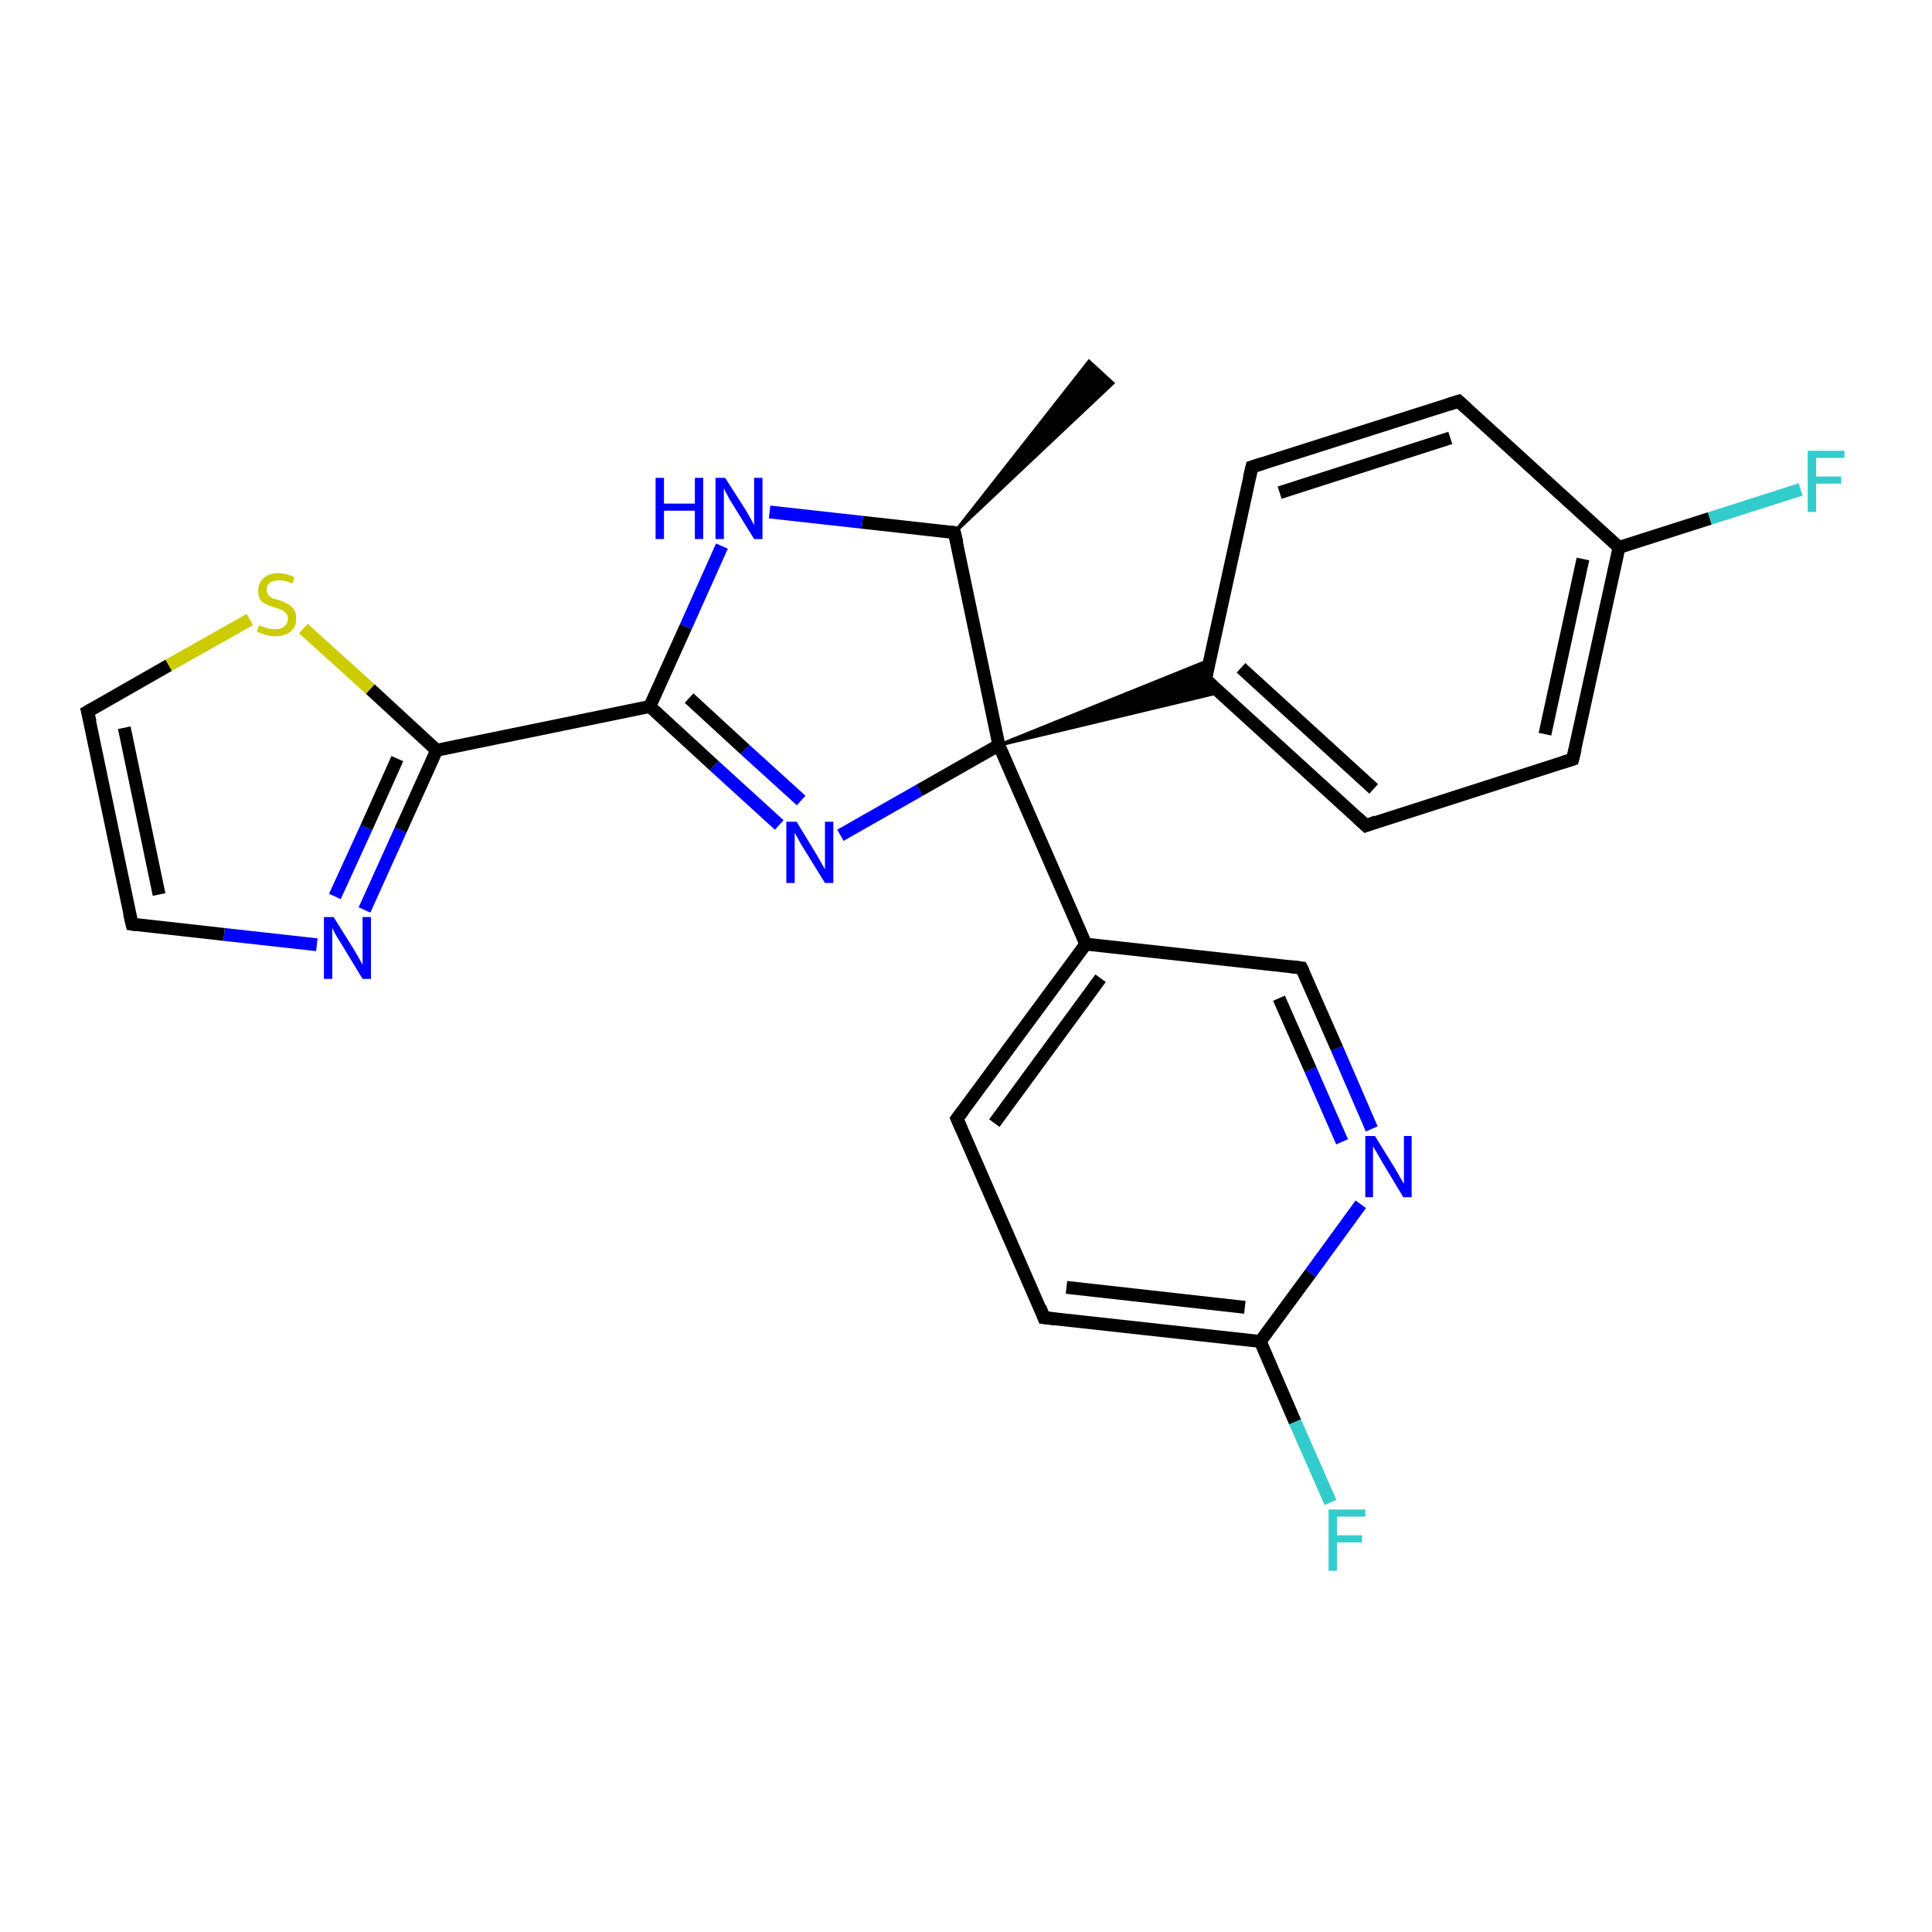 <?xml version='1.0' encoding='iso-8859-1'?>
<svg version='1.1' baseProfile='full'
              xmlns='http://www.w3.org/2000/svg'
                      xmlns:rdkit='http://www.rdkit.org/xml'
                      xmlns:xlink='http://www.w3.org/1999/xlink'
                  xml:space='preserve'
width='300px' height='300px' viewBox='0 0 300 300'>
<!-- END OF HEADER -->
<rect style='opacity:1.0;fill:#FFFFFF;stroke:none' width='300.0' height='300.0' x='0.0' y='0.0'> </rect>
<path class='bond-0 atom-1 atom-0' d='M 148.2,82.7 L 169.1,56.1 L 172.8,59.5 Z' style='fill:#000000;fill-rule:evenodd;fill-opacity:1;stroke:#000000;stroke-width:0.5px;stroke-linecap:butt;stroke-linejoin:miter;stroke-opacity:1;' />
<path class='bond-1 atom-1 atom-2' d='M 148.2,82.7 L 133.9,81.1' style='fill:none;fill-rule:evenodd;stroke:#000000;stroke-width:2.0px;stroke-linecap:butt;stroke-linejoin:miter;stroke-opacity:1' />
<path class='bond-1 atom-1 atom-2' d='M 133.9,81.1 L 119.5,79.5' style='fill:none;fill-rule:evenodd;stroke:#0000FF;stroke-width:2.0px;stroke-linecap:butt;stroke-linejoin:miter;stroke-opacity:1' />
<path class='bond-2 atom-2 atom-3' d='M 112.1,84.8 L 106.5,97.3' style='fill:none;fill-rule:evenodd;stroke:#0000FF;stroke-width:2.0px;stroke-linecap:butt;stroke-linejoin:miter;stroke-opacity:1' />
<path class='bond-2 atom-2 atom-3' d='M 106.5,97.3 L 100.9,109.7' style='fill:none;fill-rule:evenodd;stroke:#000000;stroke-width:2.0px;stroke-linecap:butt;stroke-linejoin:miter;stroke-opacity:1' />
<path class='bond-3 atom-3 atom-4' d='M 100.9,109.7 L 110.9,118.9' style='fill:none;fill-rule:evenodd;stroke:#000000;stroke-width:2.0px;stroke-linecap:butt;stroke-linejoin:miter;stroke-opacity:1' />
<path class='bond-3 atom-3 atom-4' d='M 110.9,118.9 L 121.0,128.1' style='fill:none;fill-rule:evenodd;stroke:#0000FF;stroke-width:2.0px;stroke-linecap:butt;stroke-linejoin:miter;stroke-opacity:1' />
<path class='bond-3 atom-3 atom-4' d='M 107.0,108.4 L 115.7,116.4' style='fill:none;fill-rule:evenodd;stroke:#000000;stroke-width:2.0px;stroke-linecap:butt;stroke-linejoin:miter;stroke-opacity:1' />
<path class='bond-3 atom-3 atom-4' d='M 115.7,116.4 L 124.4,124.3' style='fill:none;fill-rule:evenodd;stroke:#0000FF;stroke-width:2.0px;stroke-linecap:butt;stroke-linejoin:miter;stroke-opacity:1' />
<path class='bond-4 atom-4 atom-5' d='M 130.5,129.7 L 142.8,122.7' style='fill:none;fill-rule:evenodd;stroke:#0000FF;stroke-width:2.0px;stroke-linecap:butt;stroke-linejoin:miter;stroke-opacity:1' />
<path class='bond-4 atom-4 atom-5' d='M 142.8,122.7 L 155.1,115.7' style='fill:none;fill-rule:evenodd;stroke:#000000;stroke-width:2.0px;stroke-linecap:butt;stroke-linejoin:miter;stroke-opacity:1' />
<path class='bond-5 atom-5 atom-6' d='M 155.1,115.7 L 187.8,102.5 L 187.2,105.5 Z' style='fill:#000000;fill-rule:evenodd;fill-opacity:1;stroke:#000000;stroke-width:0.5px;stroke-linecap:butt;stroke-linejoin:miter;stroke-opacity:1;' />
<path class='bond-5 atom-5 atom-6' d='M 155.1,115.7 L 187.2,105.5 L 189.4,107.5 Z' style='fill:#000000;fill-rule:evenodd;fill-opacity:1;stroke:#000000;stroke-width:0.5px;stroke-linecap:butt;stroke-linejoin:miter;stroke-opacity:1;' />
<path class='bond-6 atom-6 atom-7' d='M 187.2,105.5 L 212.1,128.2' style='fill:none;fill-rule:evenodd;stroke:#000000;stroke-width:2.0px;stroke-linecap:butt;stroke-linejoin:miter;stroke-opacity:1' />
<path class='bond-6 atom-6 atom-7' d='M 192.7,103.7 L 213.3,122.5' style='fill:none;fill-rule:evenodd;stroke:#000000;stroke-width:2.0px;stroke-linecap:butt;stroke-linejoin:miter;stroke-opacity:1' />
<path class='bond-7 atom-7 atom-8' d='M 212.1,128.2 L 244.2,117.9' style='fill:none;fill-rule:evenodd;stroke:#000000;stroke-width:2.0px;stroke-linecap:butt;stroke-linejoin:miter;stroke-opacity:1' />
<path class='bond-8 atom-8 atom-9' d='M 244.2,117.9 L 251.4,85.0' style='fill:none;fill-rule:evenodd;stroke:#000000;stroke-width:2.0px;stroke-linecap:butt;stroke-linejoin:miter;stroke-opacity:1' />
<path class='bond-8 atom-8 atom-9' d='M 239.9,114.0 L 245.8,86.8' style='fill:none;fill-rule:evenodd;stroke:#000000;stroke-width:2.0px;stroke-linecap:butt;stroke-linejoin:miter;stroke-opacity:1' />
<path class='bond-9 atom-9 atom-10' d='M 251.4,85.0 L 265.5,80.5' style='fill:none;fill-rule:evenodd;stroke:#000000;stroke-width:2.0px;stroke-linecap:butt;stroke-linejoin:miter;stroke-opacity:1' />
<path class='bond-9 atom-9 atom-10' d='M 265.5,80.5 L 279.6,76.0' style='fill:none;fill-rule:evenodd;stroke:#33CCCC;stroke-width:2.0px;stroke-linecap:butt;stroke-linejoin:miter;stroke-opacity:1' />
<path class='bond-10 atom-9 atom-11' d='M 251.4,85.0 L 226.5,62.3' style='fill:none;fill-rule:evenodd;stroke:#000000;stroke-width:2.0px;stroke-linecap:butt;stroke-linejoin:miter;stroke-opacity:1' />
<path class='bond-11 atom-11 atom-12' d='M 226.5,62.3 L 194.4,72.5' style='fill:none;fill-rule:evenodd;stroke:#000000;stroke-width:2.0px;stroke-linecap:butt;stroke-linejoin:miter;stroke-opacity:1' />
<path class='bond-11 atom-11 atom-12' d='M 225.2,68.0 L 198.7,76.5' style='fill:none;fill-rule:evenodd;stroke:#000000;stroke-width:2.0px;stroke-linecap:butt;stroke-linejoin:miter;stroke-opacity:1' />
<path class='bond-12 atom-5 atom-13' d='M 155.1,115.7 L 168.6,146.6' style='fill:none;fill-rule:evenodd;stroke:#000000;stroke-width:2.0px;stroke-linecap:butt;stroke-linejoin:miter;stroke-opacity:1' />
<path class='bond-13 atom-13 atom-14' d='M 168.6,146.6 L 148.6,173.7' style='fill:none;fill-rule:evenodd;stroke:#000000;stroke-width:2.0px;stroke-linecap:butt;stroke-linejoin:miter;stroke-opacity:1' />
<path class='bond-13 atom-13 atom-14' d='M 170.9,151.9 L 154.4,174.4' style='fill:none;fill-rule:evenodd;stroke:#000000;stroke-width:2.0px;stroke-linecap:butt;stroke-linejoin:miter;stroke-opacity:1' />
<path class='bond-14 atom-14 atom-15' d='M 148.6,173.7 L 162.1,204.6' style='fill:none;fill-rule:evenodd;stroke:#000000;stroke-width:2.0px;stroke-linecap:butt;stroke-linejoin:miter;stroke-opacity:1' />
<path class='bond-15 atom-15 atom-16' d='M 162.1,204.6 L 195.7,208.3' style='fill:none;fill-rule:evenodd;stroke:#000000;stroke-width:2.0px;stroke-linecap:butt;stroke-linejoin:miter;stroke-opacity:1' />
<path class='bond-15 atom-15 atom-16' d='M 165.6,199.9 L 193.3,203.0' style='fill:none;fill-rule:evenodd;stroke:#000000;stroke-width:2.0px;stroke-linecap:butt;stroke-linejoin:miter;stroke-opacity:1' />
<path class='bond-16 atom-16 atom-17' d='M 195.7,208.3 L 201.1,220.8' style='fill:none;fill-rule:evenodd;stroke:#000000;stroke-width:2.0px;stroke-linecap:butt;stroke-linejoin:miter;stroke-opacity:1' />
<path class='bond-16 atom-16 atom-17' d='M 201.1,220.8 L 206.6,233.3' style='fill:none;fill-rule:evenodd;stroke:#33CCCC;stroke-width:2.0px;stroke-linecap:butt;stroke-linejoin:miter;stroke-opacity:1' />
<path class='bond-17 atom-16 atom-18' d='M 195.7,208.3 L 203.5,197.7' style='fill:none;fill-rule:evenodd;stroke:#000000;stroke-width:2.0px;stroke-linecap:butt;stroke-linejoin:miter;stroke-opacity:1' />
<path class='bond-17 atom-16 atom-18' d='M 203.5,197.7 L 211.3,187.0' style='fill:none;fill-rule:evenodd;stroke:#0000FF;stroke-width:2.0px;stroke-linecap:butt;stroke-linejoin:miter;stroke-opacity:1' />
<path class='bond-18 atom-18 atom-19' d='M 213.0,175.3 L 207.6,162.8' style='fill:none;fill-rule:evenodd;stroke:#0000FF;stroke-width:2.0px;stroke-linecap:butt;stroke-linejoin:miter;stroke-opacity:1' />
<path class='bond-18 atom-18 atom-19' d='M 207.6,162.8 L 202.1,150.3' style='fill:none;fill-rule:evenodd;stroke:#000000;stroke-width:2.0px;stroke-linecap:butt;stroke-linejoin:miter;stroke-opacity:1' />
<path class='bond-18 atom-18 atom-19' d='M 208.4,177.3 L 203.5,166.1' style='fill:none;fill-rule:evenodd;stroke:#0000FF;stroke-width:2.0px;stroke-linecap:butt;stroke-linejoin:miter;stroke-opacity:1' />
<path class='bond-18 atom-18 atom-19' d='M 203.5,166.1 L 198.6,155.0' style='fill:none;fill-rule:evenodd;stroke:#000000;stroke-width:2.0px;stroke-linecap:butt;stroke-linejoin:miter;stroke-opacity:1' />
<path class='bond-19 atom-3 atom-20' d='M 100.9,109.7 L 67.8,116.5' style='fill:none;fill-rule:evenodd;stroke:#000000;stroke-width:2.0px;stroke-linecap:butt;stroke-linejoin:miter;stroke-opacity:1' />
<path class='bond-20 atom-20 atom-21' d='M 67.8,116.5 L 62.2,128.9' style='fill:none;fill-rule:evenodd;stroke:#000000;stroke-width:2.0px;stroke-linecap:butt;stroke-linejoin:miter;stroke-opacity:1' />
<path class='bond-20 atom-20 atom-21' d='M 62.2,128.9 L 56.6,141.3' style='fill:none;fill-rule:evenodd;stroke:#0000FF;stroke-width:2.0px;stroke-linecap:butt;stroke-linejoin:miter;stroke-opacity:1' />
<path class='bond-20 atom-20 atom-21' d='M 61.7,117.8 L 56.9,128.5' style='fill:none;fill-rule:evenodd;stroke:#000000;stroke-width:2.0px;stroke-linecap:butt;stroke-linejoin:miter;stroke-opacity:1' />
<path class='bond-20 atom-20 atom-21' d='M 56.9,128.5 L 52.0,139.2' style='fill:none;fill-rule:evenodd;stroke:#0000FF;stroke-width:2.0px;stroke-linecap:butt;stroke-linejoin:miter;stroke-opacity:1' />
<path class='bond-21 atom-21 atom-22' d='M 49.2,146.7 L 34.8,145.1' style='fill:none;fill-rule:evenodd;stroke:#0000FF;stroke-width:2.0px;stroke-linecap:butt;stroke-linejoin:miter;stroke-opacity:1' />
<path class='bond-21 atom-21 atom-22' d='M 34.8,145.1 L 20.5,143.5' style='fill:none;fill-rule:evenodd;stroke:#000000;stroke-width:2.0px;stroke-linecap:butt;stroke-linejoin:miter;stroke-opacity:1' />
<path class='bond-22 atom-22 atom-23' d='M 20.5,143.5 L 13.6,110.5' style='fill:none;fill-rule:evenodd;stroke:#000000;stroke-width:2.0px;stroke-linecap:butt;stroke-linejoin:miter;stroke-opacity:1' />
<path class='bond-22 atom-22 atom-23' d='M 24.7,138.9 L 19.3,113.0' style='fill:none;fill-rule:evenodd;stroke:#000000;stroke-width:2.0px;stroke-linecap:butt;stroke-linejoin:miter;stroke-opacity:1' />
<path class='bond-23 atom-23 atom-24' d='M 13.6,110.5 L 26.2,103.3' style='fill:none;fill-rule:evenodd;stroke:#000000;stroke-width:2.0px;stroke-linecap:butt;stroke-linejoin:miter;stroke-opacity:1' />
<path class='bond-23 atom-23 atom-24' d='M 26.2,103.3 L 38.8,96.2' style='fill:none;fill-rule:evenodd;stroke:#CCCC00;stroke-width:2.0px;stroke-linecap:butt;stroke-linejoin:miter;stroke-opacity:1' />
<path class='bond-24 atom-5 atom-1' d='M 155.1,115.7 L 148.2,82.7' style='fill:none;fill-rule:evenodd;stroke:#000000;stroke-width:2.0px;stroke-linecap:butt;stroke-linejoin:miter;stroke-opacity:1' />
<path class='bond-25 atom-12 atom-6' d='M 194.4,72.5 L 187.2,105.5' style='fill:none;fill-rule:evenodd;stroke:#000000;stroke-width:2.0px;stroke-linecap:butt;stroke-linejoin:miter;stroke-opacity:1' />
<path class='bond-26 atom-19 atom-13' d='M 202.1,150.3 L 168.6,146.6' style='fill:none;fill-rule:evenodd;stroke:#000000;stroke-width:2.0px;stroke-linecap:butt;stroke-linejoin:miter;stroke-opacity:1' />
<path class='bond-27 atom-24 atom-20' d='M 47.1,97.6 L 57.5,107.0' style='fill:none;fill-rule:evenodd;stroke:#CCCC00;stroke-width:2.0px;stroke-linecap:butt;stroke-linejoin:miter;stroke-opacity:1' />
<path class='bond-27 atom-24 atom-20' d='M 57.5,107.0 L 67.8,116.5' style='fill:none;fill-rule:evenodd;stroke:#000000;stroke-width:2.0px;stroke-linecap:butt;stroke-linejoin:miter;stroke-opacity:1' />
<path d='M 147.5,82.6 L 148.2,82.7 L 148.6,84.3' style='fill:none;stroke:#000000;stroke-width:2.0px;stroke-linecap:butt;stroke-linejoin:miter;stroke-opacity:1;' />
<path d='M 188.4,106.6 L 187.2,105.5 L 187.5,103.8' style='fill:none;stroke:#000000;stroke-width:2.0px;stroke-linecap:butt;stroke-linejoin:miter;stroke-opacity:1;' />
<path d='M 210.8,127.0 L 212.1,128.2 L 213.7,127.6' style='fill:none;stroke:#000000;stroke-width:2.0px;stroke-linecap:butt;stroke-linejoin:miter;stroke-opacity:1;' />
<path d='M 242.6,118.4 L 244.2,117.9 L 244.6,116.3' style='fill:none;stroke:#000000;stroke-width:2.0px;stroke-linecap:butt;stroke-linejoin:miter;stroke-opacity:1;' />
<path d='M 227.7,63.4 L 226.5,62.3 L 224.9,62.8' style='fill:none;stroke:#000000;stroke-width:2.0px;stroke-linecap:butt;stroke-linejoin:miter;stroke-opacity:1;' />
<path d='M 196.0,72.0 L 194.4,72.5 L 194.0,74.2' style='fill:none;stroke:#000000;stroke-width:2.0px;stroke-linecap:butt;stroke-linejoin:miter;stroke-opacity:1;' />
<path d='M 149.6,172.4 L 148.6,173.7 L 149.3,175.3' style='fill:none;stroke:#000000;stroke-width:2.0px;stroke-linecap:butt;stroke-linejoin:miter;stroke-opacity:1;' />
<path d='M 161.5,203.0 L 162.1,204.6 L 163.8,204.8' style='fill:none;stroke:#000000;stroke-width:2.0px;stroke-linecap:butt;stroke-linejoin:miter;stroke-opacity:1;' />
<path d='M 202.4,150.9 L 202.1,150.3 L 200.4,150.1' style='fill:none;stroke:#000000;stroke-width:2.0px;stroke-linecap:butt;stroke-linejoin:miter;stroke-opacity:1;' />
<path d='M 21.2,143.6 L 20.5,143.5 L 20.1,141.8' style='fill:none;stroke:#000000;stroke-width:2.0px;stroke-linecap:butt;stroke-linejoin:miter;stroke-opacity:1;' />
<path d='M 14.0,112.1 L 13.6,110.5 L 14.3,110.1' style='fill:none;stroke:#000000;stroke-width:2.0px;stroke-linecap:butt;stroke-linejoin:miter;stroke-opacity:1;' />
<path class='atom-2' d='M 101.8 74.2
L 103.1 74.2
L 103.1 78.2
L 107.9 78.2
L 107.9 74.2
L 109.2 74.2
L 109.2 83.7
L 107.9 83.7
L 107.9 79.3
L 103.1 79.3
L 103.1 83.7
L 101.8 83.7
L 101.8 74.2
' fill='#0000FF'/>
<path class='atom-2' d='M 112.6 74.2
L 115.8 79.2
Q 116.1 79.7, 116.6 80.6
Q 117.1 81.5, 117.1 81.6
L 117.1 74.2
L 118.4 74.2
L 118.4 83.7
L 117.1 83.7
L 113.7 78.2
Q 113.3 77.6, 112.9 76.8
Q 112.5 76.1, 112.4 75.8
L 112.4 83.7
L 111.1 83.7
L 111.1 74.2
L 112.6 74.2
' fill='#0000FF'/>
<path class='atom-4' d='M 123.7 127.6
L 126.8 132.7
Q 127.1 133.2, 127.6 134.1
Q 128.1 135.0, 128.1 135.0
L 128.1 127.6
L 129.4 127.6
L 129.4 137.1
L 128.1 137.1
L 124.7 131.6
Q 124.3 131.0, 123.9 130.2
Q 123.5 129.5, 123.4 129.3
L 123.4 137.1
L 122.1 137.1
L 122.1 127.6
L 123.7 127.6
' fill='#0000FF'/>
<path class='atom-10' d='M 280.7 70.0
L 286.4 70.0
L 286.4 71.1
L 282.0 71.1
L 282.0 74.0
L 285.9 74.0
L 285.9 75.1
L 282.0 75.1
L 282.0 79.5
L 280.7 79.5
L 280.7 70.0
' fill='#33CCCC'/>
<path class='atom-17' d='M 206.3 234.4
L 212.0 234.4
L 212.0 235.5
L 207.6 235.5
L 207.6 238.4
L 211.5 238.4
L 211.5 239.5
L 207.6 239.5
L 207.6 243.9
L 206.3 243.9
L 206.3 234.4
' fill='#33CCCC'/>
<path class='atom-18' d='M 213.5 176.4
L 216.6 181.4
Q 216.9 181.9, 217.4 182.8
Q 217.9 183.7, 218.0 183.8
L 218.0 176.4
L 219.2 176.4
L 219.2 185.9
L 217.9 185.9
L 214.6 180.4
Q 214.2 179.7, 213.8 179.0
Q 213.4 178.3, 213.2 178.0
L 213.2 185.9
L 212.0 185.9
L 212.0 176.4
L 213.5 176.4
' fill='#0000FF'/>
<path class='atom-21' d='M 51.8 142.4
L 55.0 147.5
Q 55.3 148.0, 55.8 148.9
Q 56.3 149.8, 56.3 149.8
L 56.3 142.4
L 57.6 142.4
L 57.6 152.0
L 56.3 152.0
L 52.9 146.4
Q 52.5 145.8, 52.1 145.1
Q 51.7 144.3, 51.6 144.1
L 51.6 152.0
L 50.3 152.0
L 50.3 142.4
L 51.8 142.4
' fill='#0000FF'/>
<path class='atom-24' d='M 40.2 97.1
Q 40.3 97.1, 40.8 97.3
Q 41.2 97.5, 41.7 97.6
Q 42.2 97.7, 42.7 97.7
Q 43.6 97.7, 44.1 97.3
Q 44.7 96.8, 44.7 96.1
Q 44.7 95.5, 44.4 95.2
Q 44.1 94.9, 43.7 94.7
Q 43.3 94.5, 42.6 94.3
Q 41.8 94.1, 41.3 93.8
Q 40.8 93.6, 40.4 93.1
Q 40.1 92.6, 40.1 91.7
Q 40.1 90.5, 40.9 89.8
Q 41.7 89.0, 43.3 89.0
Q 44.4 89.0, 45.7 89.6
L 45.4 90.6
Q 44.2 90.1, 43.4 90.1
Q 42.4 90.1, 41.9 90.5
Q 41.4 90.9, 41.4 91.5
Q 41.4 92.1, 41.7 92.4
Q 41.9 92.7, 42.3 92.9
Q 42.7 93.0, 43.4 93.2
Q 44.2 93.5, 44.7 93.8
Q 45.2 94.0, 45.6 94.6
Q 46.0 95.1, 46.0 96.1
Q 46.0 97.4, 45.1 98.1
Q 44.2 98.8, 42.7 98.8
Q 41.9 98.8, 41.3 98.6
Q 40.6 98.4, 39.9 98.1
L 40.2 97.1
' fill='#CCCC00'/>
</svg>
